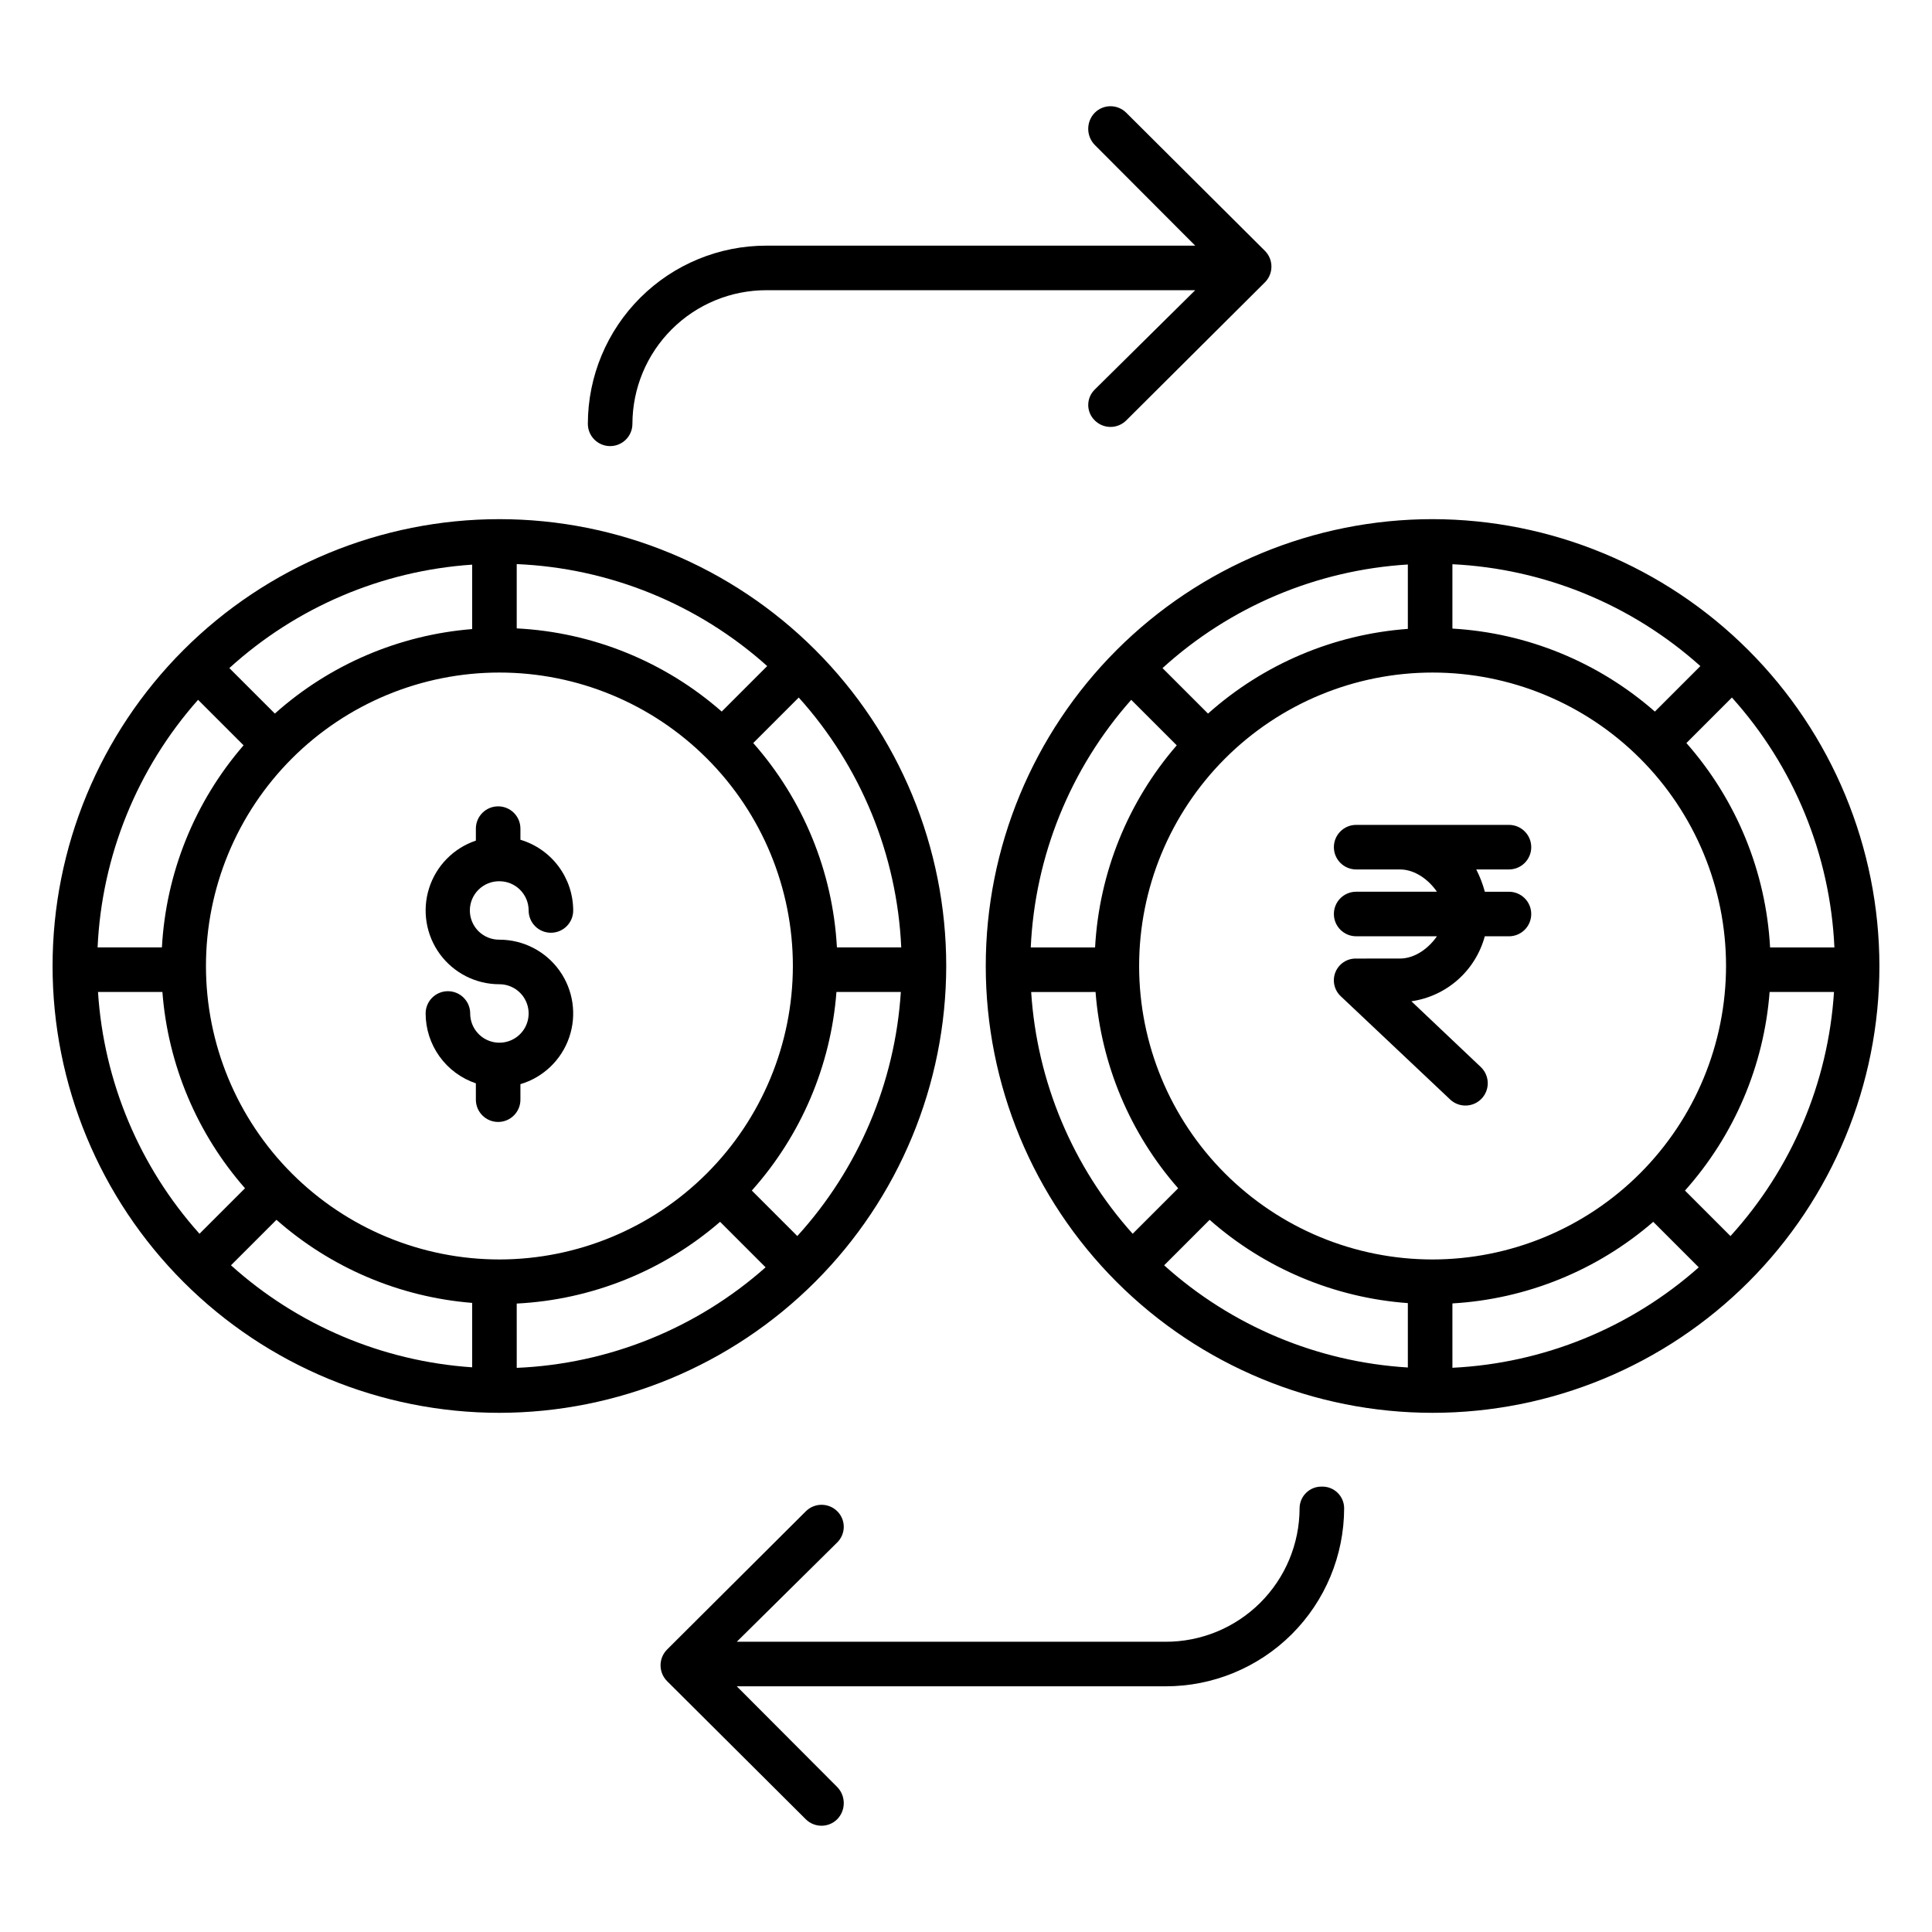 <?xml version="1.0" encoding="UTF-8"?>
<!-- Uploaded to: ICON Repo, www.svgrepo.com, Generator: ICON Repo Mixer Tools -->
<svg fill="#000000" width="800px" height="800px" version="1.1" viewBox="144 144 512 512" xmlns="http://www.w3.org/2000/svg">
 <g>
  <path d="m276.35 377.54c4.277 0.004 7.742 3.469 7.746 7.746 0 3.262 2.641 5.902 5.902 5.902 3.262 0 5.906-2.641 5.906-5.902-0.008-4.211-1.371-8.309-3.891-11.688-2.516-3.375-6.059-5.848-10.094-7.051v-2.953c0-3.262-2.644-5.902-5.902-5.902-3.262 0-5.906 2.641-5.906 5.902v3.176c-5.906 1.988-10.512 6.672-12.398 12.613-1.883 5.941-0.82 12.426 2.859 17.457 3.684 5.027 9.547 8 15.777 7.996 3.133 0 5.957 1.887 7.156 4.781 1.199 2.894 0.535 6.227-1.68 8.441-2.215 2.215-5.547 2.879-8.438 1.68-2.894-1.199-4.781-4.023-4.781-7.156 0-3.262-2.644-5.902-5.906-5.902s-5.902 2.641-5.902 5.902c0.004 4.09 1.293 8.074 3.68 11.398 2.391 3.32 5.758 5.809 9.633 7.117v4.328c0 3.262 2.644 5.906 5.906 5.906 3.258 0 5.902-2.644 5.902-5.906v-4.109c6.055-1.797 10.867-6.41 12.922-12.387 2.055-5.973 1.094-12.57-2.578-17.711-3.668-5.141-9.598-8.191-15.914-8.191-2.066 0.023-4.059-0.781-5.531-2.234-1.473-1.457-2.301-3.441-2.301-5.508 0-2.07 0.828-4.055 2.301-5.508 1.473-1.457 3.465-2.262 5.531-2.238z"/>
  <path d="m394.76 400c0-31.406-12.473-61.527-34.68-83.734s-52.328-34.684-83.734-34.684-61.523 12.477-83.73 34.684c-22.207 22.207-34.684 52.328-34.684 83.734 0 31.402 12.477 61.523 34.684 83.73 22.207 22.207 52.324 34.684 83.73 34.684 31.395-0.035 61.496-12.523 83.695-34.723 22.199-22.199 34.684-52.297 34.719-83.691zm-118.41 77.77c-20.625 0-40.406-8.195-54.992-22.781-14.582-14.582-22.777-34.363-22.777-54.988 0-20.629 8.195-40.41 22.777-54.992 14.586-14.586 34.367-22.777 54.992-22.777s40.406 8.191 54.992 22.777c14.586 14.582 22.777 34.363 22.777 54.992-0.023 20.617-8.223 40.383-22.805 54.965-14.578 14.578-34.344 22.781-54.965 22.805zm58.91-145.2c-15.109-13.258-34.25-21.02-54.324-22.039v-17.039c24.59 1.043 48.055 10.594 66.379 27.023zm-66.133-21.859c-19.406 1.559-37.77 9.426-52.289 22.395l-12.059-12.055c17.742-16.141 40.418-25.805 64.348-27.414zm-60.578 30.805c-12.953 14.957-20.566 33.801-21.641 53.559h-17.047c1.105-24.273 10.504-47.438 26.629-65.617zm-21.512 65.367c1.473 19.25 9.156 37.504 21.891 52.02l-12.059 12.055c-15.898-17.734-25.371-40.305-26.898-64.074zm30.23 60.379h-0.004c14.457 12.75 32.652 20.473 51.863 22.02v17.07c-23.73-1.598-46.242-11.117-63.918-27.035zm63.668 22.195c19.879-1.008 38.848-8.633 53.895-21.664l12.059 12.059c-18.266 16.199-41.559 25.609-65.953 26.645zm62.301-29.949c13.051-14.605 20.934-33.098 22.43-52.625h17.062c-1.543 24.047-11.215 46.859-27.434 64.68zm39.602-64.434h-17.047c-1.09-20.035-8.902-39.117-22.176-54.164l12.059-12.059c16.449 18.266 26.047 41.668 27.164 66.223z"/>
  <path d="m543.89 374.41c3.262 0 5.906-2.644 5.906-5.902 0-3.262-2.644-5.906-5.906-5.906h-40.492c-3.262 0-5.906 2.644-5.906 5.906 0 3.258 2.644 5.902 5.906 5.902h11.586c4.164 0 7.805 2.953 9.812 5.902h-21.402l0.004 0.004c-3.262 0-5.906 2.641-5.906 5.902 0 3.262 2.644 5.902 5.906 5.902h21.402c-2.008 2.953-5.652 5.902-9.812 5.902l-11.59 0.004c-2.402-0.059-4.586 1.379-5.488 3.602-0.902 2.227-0.332 4.777 1.434 6.41l28.961 27.336c2.375 2.238 6.121 2.125 8.359-0.25 1.074-1.145 1.652-2.664 1.605-4.234-0.047-1.566-0.715-3.051-1.855-4.129l-18.383-17.418v0.004c4.574-0.656 8.852-2.637 12.309-5.695 3.457-3.062 5.941-7.066 7.148-11.527h6.406-0.004c3.262 0 5.906-2.641 5.906-5.902 0-3.262-2.644-5.902-5.906-5.902h-6.391 0.004c-0.555-2.043-1.316-4.023-2.273-5.906z"/>
  <path d="m523.65 281.58c-31.406 0-61.523 12.477-83.73 34.684s-34.684 52.328-34.684 83.734c0 31.402 12.477 61.523 34.684 83.73s52.324 34.684 83.73 34.684 61.523-12.477 83.73-34.684c22.207-22.207 34.684-52.328 34.684-83.73-0.035-31.395-12.523-61.496-34.723-83.695-22.199-22.199-52.297-34.684-83.691-34.723zm89.441 113.5c-1.09-20.035-8.902-39.117-22.176-54.164l12.059-12.059c16.445 18.266 26.047 41.668 27.164 66.223zm-30.531-62.504c-14.938-13.102-33.82-20.844-53.656-21.996v-17.055c24.355 1.184 47.559 10.719 65.711 26.996zm-65.465-21.914c-19.645 1.434-38.266 9.324-52.957 22.449l-12.059-12.059v0.004c17.91-16.297 40.848-25.984 65.016-27.457zm-61.25 30.859h0.004c-12.957 14.957-20.566 33.801-21.641 53.559h-17.047c1.102-24.273 10.504-47.438 26.625-65.617zm-21.512 65.367c1.477 19.254 9.156 37.508 21.891 52.02l-12.059 12.055h0.004c-15.898-17.734-25.375-40.305-26.898-64.074zm30.23 60.379c14.629 12.902 33.078 20.652 52.531 22.07v17.062c-23.969-1.461-46.738-11.008-64.586-27.078zm64.34 22.152c19.641-1.141 38.352-8.742 53.223-21.621l12.059 12.059h0.004c-18.094 16.051-41.125 25.441-65.285 26.617zm-5.254-11.648c-20.625 0-40.406-8.195-54.992-22.781-14.586-14.582-22.777-34.363-22.777-54.988 0-20.629 8.191-40.41 22.777-54.992 14.586-14.586 34.367-22.777 54.992-22.777s40.406 8.191 54.992 22.777c14.582 14.582 22.777 34.363 22.777 54.992-0.023 20.617-8.223 40.383-22.805 54.965-14.578 14.578-34.348 22.781-54.965 22.805zm78.945-6.199-12.059-12.059c13.051-14.605 20.93-33.098 22.43-52.625h17.062c-1.543 24.047-11.215 46.855-27.434 64.68z"/>
  <path d="m434.11 255.4c2.301 2.312 6.039 2.32 8.352 0.02l36.746-36.59c1.113-1.105 1.734-2.609 1.734-4.18 0-1.57-0.621-3.074-1.734-4.184l-36.746-36.594c-2.312-2.301-6.051-2.293-8.352 0.02-2.301 2.379-2.293 6.156 0.02 8.527l26.613 26.68h-113.59c-12.539-0.023-24.578 4.934-33.461 13.789-8.883 8.852-13.887 20.871-13.906 33.414-0.008 3.258 2.629 5.91 5.891 5.918 3.262 0.008 5.91-2.625 5.918-5.887 0.016-9.414 3.773-18.438 10.441-25.078 6.668-6.644 15.703-10.367 25.117-10.348h113.59l-26.617 26.32h0.004c-1.109 1.07-1.734 2.543-1.738 4.082-0.004 1.543 0.617 3.016 1.719 4.09z"/>
  <path d="m494.31 537.97c-1.551-0.039-3.047 0.547-4.156 1.629-1.113 1.078-1.742 2.555-1.75 4.106-0.016 9.41-3.773 18.426-10.445 25.062-6.668 6.633-15.703 10.348-25.113 10.316h-113.59l26.617-26.32h-0.004c1.109-1.09 1.734-2.574 1.738-4.129 0.004-1.551-0.617-3.039-1.719-4.133-2.312-2.297-6.051-2.285-8.352 0.027l-36.746 36.609c-1.113 1.113-1.738 2.621-1.738 4.195 0 1.57 0.625 3.078 1.738 4.191l36.746 36.594c2.312 2.301 6.051 2.297 8.352-0.016 2.301-2.379 2.293-6.156-0.02-8.527l-26.613-26.684h113.59c12.543 0.027 24.578-4.934 33.465-13.785 8.883-8.855 13.883-20.875 13.902-33.414-0.008-1.547-0.637-3.027-1.75-4.102-1.109-1.078-2.609-1.66-4.152-1.621z"/>
 </g>
</svg>